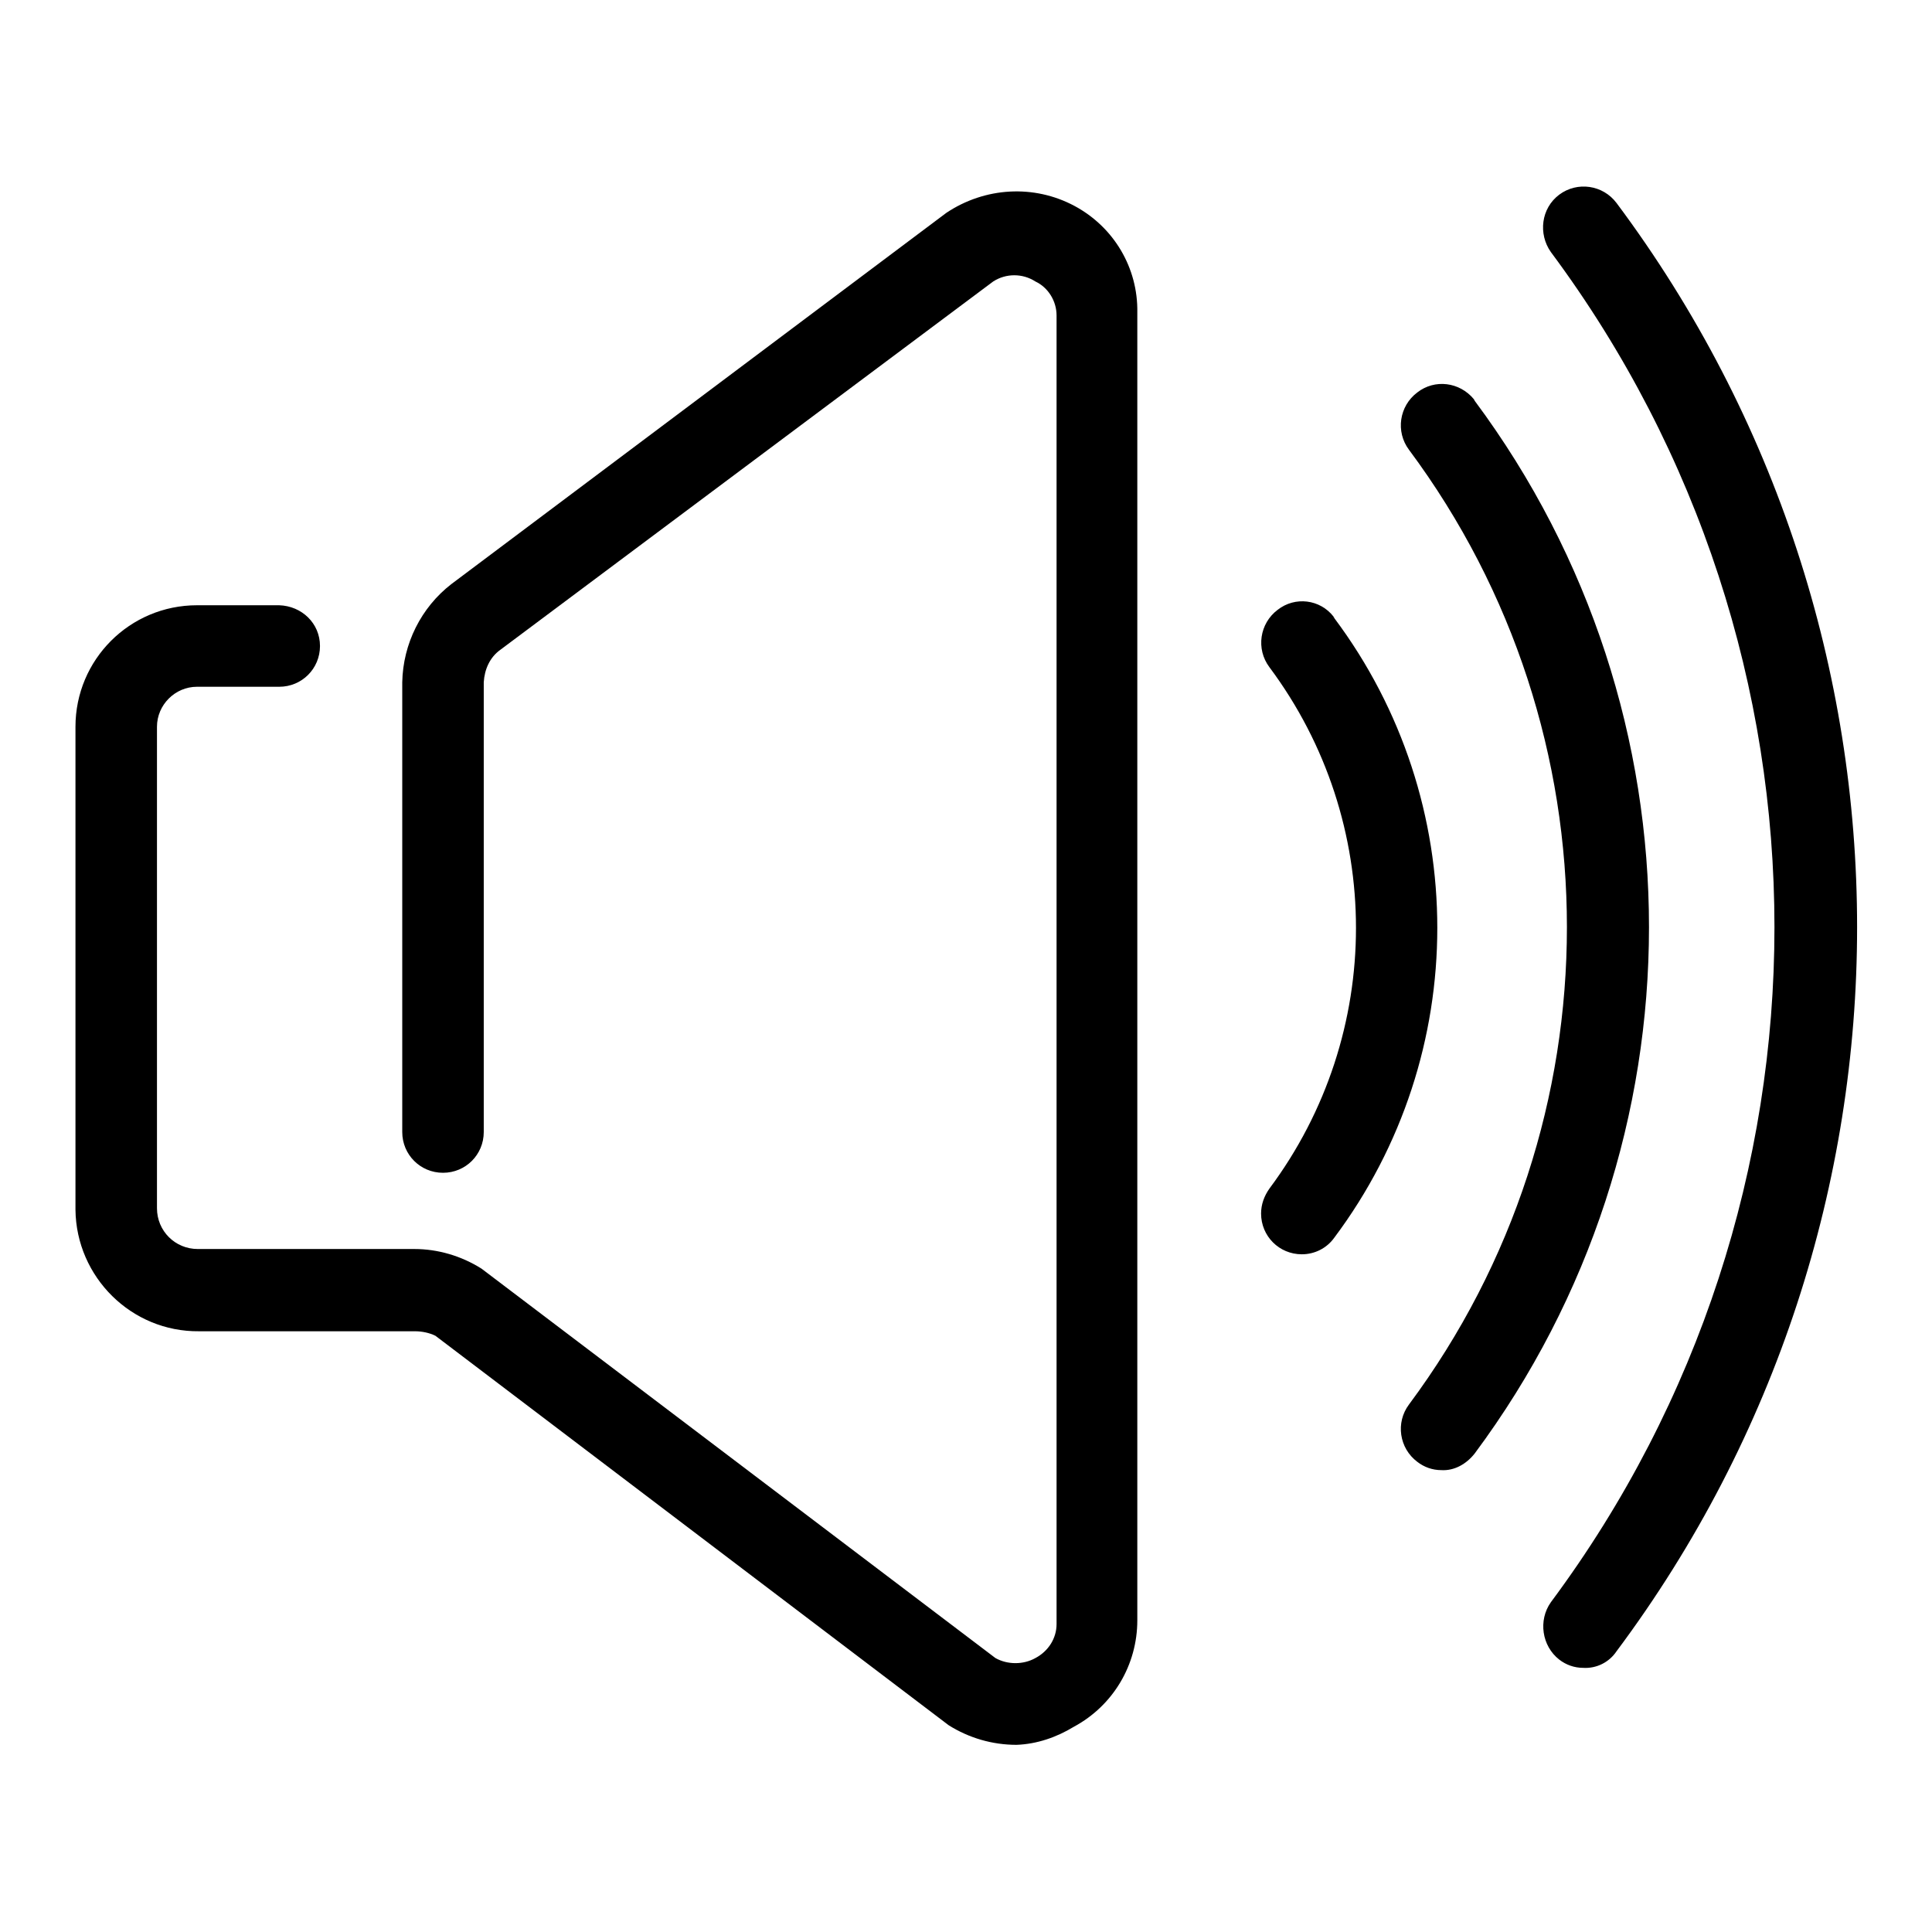 <?xml version="1.0" encoding="utf-8"?>
<!-- Svg Vector Icons : http://www.onlinewebfonts.com/icon -->
<!DOCTYPE svg PUBLIC "-//W3C//DTD SVG 1.1//EN" "http://www.w3.org/Graphics/SVG/1.1/DTD/svg11.dtd">
<svg version="1.1" xmlns="http://www.w3.org/2000/svg" xmlns:xlink="http://www.w3.org/1999/xlink" x="0px" y="0px" viewBox="0 0 256 256" enable-background="new 0 0 256 256" xml:space="preserve">
<g> <path fill="#000000" d="M172.5,166.2c-3,0-5.4-2.4-5.4-5.4c0-1.2,0.4-2.3,1.1-3.3c15.3-20.5,15.3-48.6,0-69.1 c-1.8-2.4-1.3-5.8,1.1-7.6l0,0c2.3-1.8,5.6-1.4,7.4,0.9c0,0.1,0.1,0.1,0.1,0.2c18.2,24.3,18.2,57.8,0,82.1 C175.8,165.4,174.2,166.2,172.5,166.2z"/> <path fill="#000000" d="M191,194.8c-1.2,0-2.3-0.4-3.2-1.1c-2.4-1.8-2.9-5.2-1.1-7.6c27.9-37.5,27.9-89,0-126.5 c-1.8-2.4-1.3-5.8,1.1-7.6l0,0c2.3-1.8,5.6-1.4,7.5,0.9c0,0.1,0.1,0.1,0.1,0.2c30.8,41.4,30.8,98.1,0,139.5 C194.3,194,192.7,194.9,191,194.8z"/> <path fill="#000000" d="M209.8,221c-1.2,0-2.3-0.4-3.2-1.1c-2.3-1.8-2.8-5.2-1.1-7.6c39.5-53.1,39.5-125.8,0-178.9 c-1.7-2.4-1.3-5.8,1.1-7.6c2.4-1.8,5.8-1.3,7.6,1.1c42.5,56.9,42.5,135,0,191.9C213.2,220.3,211.5,221.1,209.8,221z M134.7,231.2 c-3.2,0-6.3-0.9-9-2.6l-68-51.6c-0.8-0.4-1.8-0.6-2.7-0.6H26.4c-9,0.1-16.3-7.2-16.4-16.1c0-0.1,0-0.1,0-0.2V96.3 c0-8.9,7.2-16.1,16.1-16.1l0,0H37c3,0.1,5.4,2.4,5.4,5.4c0,3-2.4,5.4-5.4,5.4l0,0H26.1c-2.9,0-5.3,2.4-5.3,5.3l0,0v63.8 c0,3,2.4,5.4,5.4,5.4h28.7c3.1,0,6.2,0.9,8.9,2.6l68.1,51.6c1.6,0.9,3.7,0.9,5.3,0c1.7-0.9,2.8-2.6,2.8-4.5V41.8 c0-1.9-1.1-3.7-2.8-4.5c-1.7-1.1-3.9-1.1-5.6,0L66.3,86.1c-1.4,1-2.1,2.6-2.2,4.3V150c0,3-2.4,5.4-5.4,5.4c-3,0-5.4-2.4-5.4-5.4 V90.4c0.1-5.1,2.5-9.9,6.5-13l65.6-49.2c5.1-3.4,11.6-3.8,17-0.9c5.2,2.8,8.4,8.2,8.3,14.1v173.3c0,5.9-3.2,11.3-8.4,14.1 C140,230.2,137.4,231.1,134.7,231.2z"/></g>
</svg>